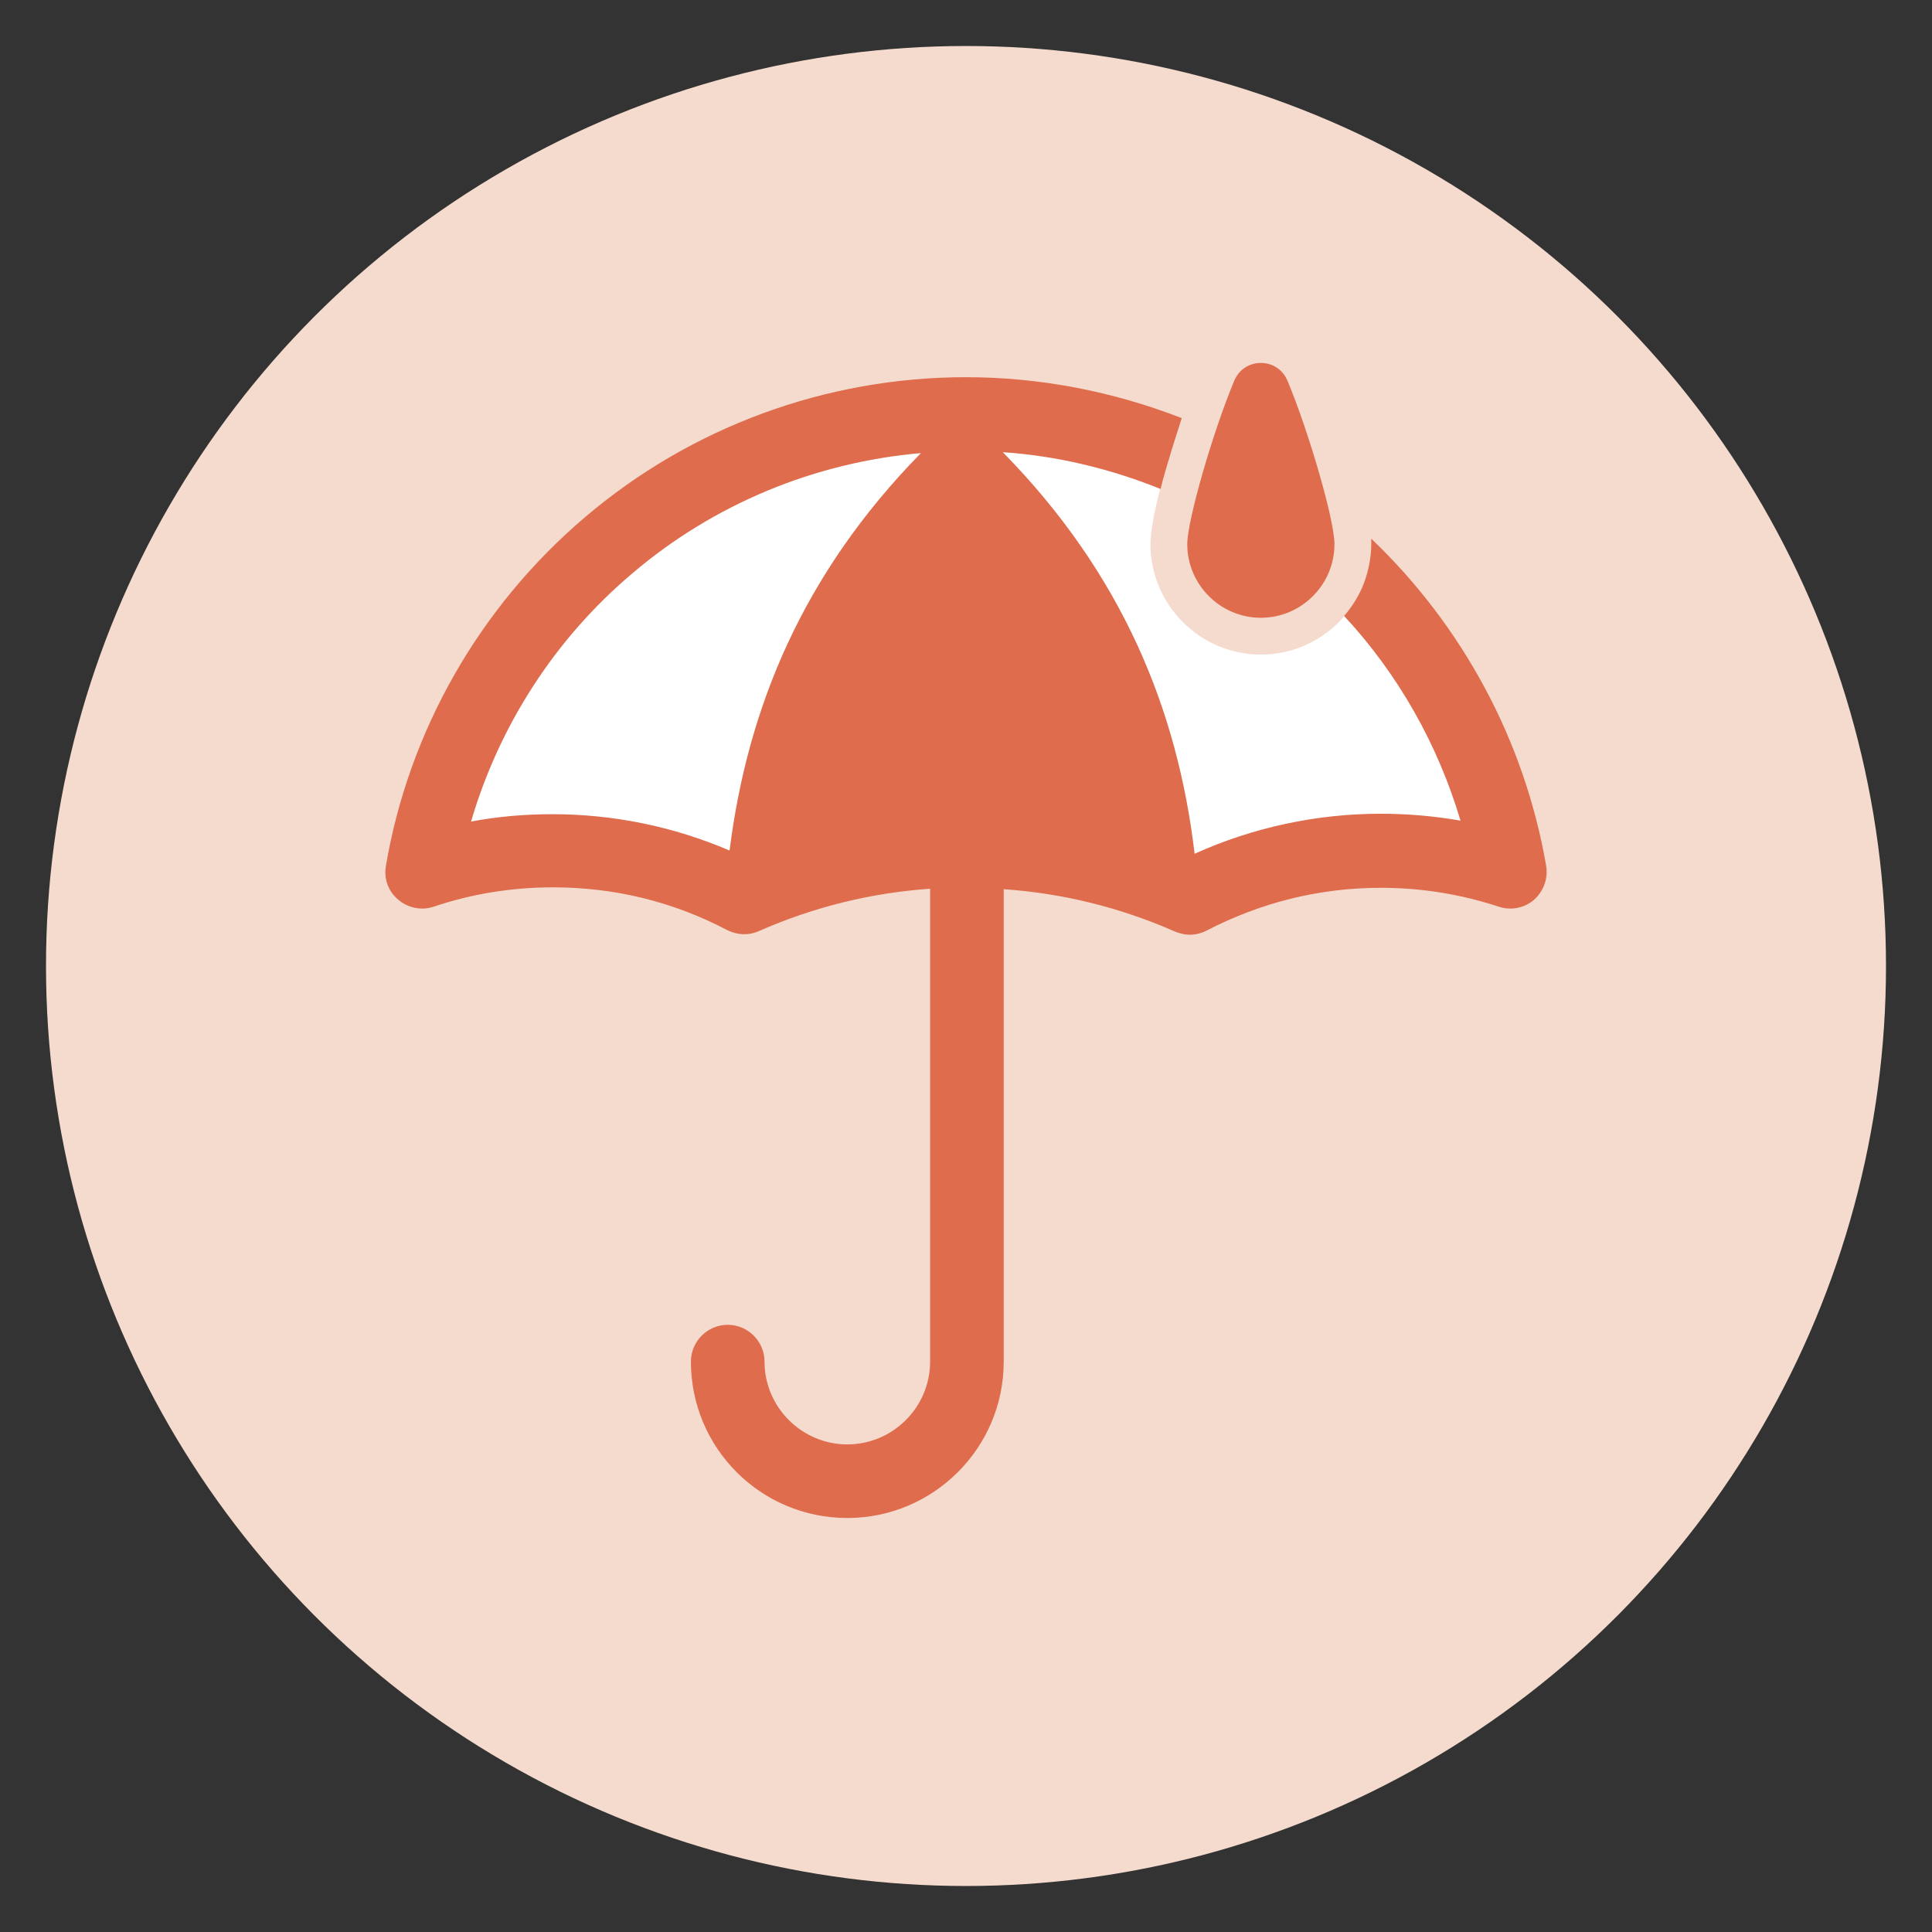 <?xml version="1.0" encoding="utf-8"?>
<!-- Generator: Adobe Illustrator 27.6.1, SVG Export Plug-In . SVG Version: 6.00 Build 0)  -->
<svg version="1.1" id="Layer_1" xmlns="http://www.w3.org/2000/svg" xmlns:xlink="http://www.w3.org/1999/xlink" x="0px" y="0px"
	 viewBox="0 0 420 420" style="enable-background:new 0 0 420 420;" xml:space="preserve">
<rect x="0" y="0" width="420" height="420" fill="#333333" stroke="none"/>
<style type="text/css">
	.st0{fill:#F5DBCE;}
	.st1{fill:#FFFFFF;}
	.st2{fill:#DE6C4D;}
</style>
<g>
	<circle class="st0" cx="210" cy="210" r="200"/>
	<path class="st1" d="M328.2,189.5c-8.8-2.9-18.3-4.5-28.1-4.5c-15,0-29.2,3.7-41.6,10.2c-14.8-6.5-31.2-10.2-48.4-10.2
		c-17.2,0-33.6,3.6-48.4,10.2c-12.4-6.5-26.6-10.2-41.6-10.2c-9.9,0-19.5,1.6-28.4,4.6C101.4,133,150.7,90,210,90
		c15.7,0,30.7,3,44.4,8.5c-0.8,2.7-1.5,5.3-2.2,7.8c-1.3,5-2.1,9.4-2.1,12c0,13.2,10.8,24,24,24c7.2,0,13.7-3.2,18.1-8.3
		c1.8-2.1,3.3-4.5,4.3-7.1C312.8,143.8,324.1,165.4,328.2,189.5z"/>
	<path class="st2" d="M336.1,188.1c-4.7-27.1-18.1-52-38-71c0,0.4,0,0.8,0,1.1c0,3-0.6,5.9-1.6,8.6c-1,2.6-2.5,5-4.3,7.1
		c11.8,12.7,20.4,28,25.3,44.5c-5.7-1-11.5-1.5-17.4-1.5c-13.9,0-27.8,3-40.4,8.7C256,154.3,244,124.8,218,98.3
		c11.8,0.8,23.4,3.6,34.3,8c0.6-2.5,1.4-5.1,2.2-7.8c0.8-2.6,1.6-5.1,2.4-7.6C242,85.1,226.1,82,210,82c-30.4,0-59.8,10.8-82.9,30.5
		c-22.8,19.4-38.2,46.3-43.2,75.7c-0.5,2.8,0.5,5.6,2.7,7.4c2.1,1.8,5.1,2.4,7.7,1.5c8.3-2.8,17-4.2,25.9-4.2
		c13.4,0,26.1,3.1,37.9,9.3c2.2,1.1,4.7,1.2,6.9,0.2c11.8-5.2,24.3-8.3,37.2-9.2V296c0,9.9-8.1,18-18,18c-9.9,0-18-8.1-18-18
		c0-4.4-3.6-8-8-8c-4.4,0-8,3.6-8,8c0,18.8,15.2,34,34,34c18.7,0,34-15.2,34-34V193.3c12.9,0.9,25.4,4,37.2,9.2
		c1,0.4,2.1,0.7,3.2,0.7c1.3,0,2.5-0.3,3.7-0.9c11.8-6.1,24.5-9.3,37.9-9.3c8.8,0,17.4,1.4,25.6,4.1c2.7,0.9,5.6,0.3,7.7-1.5
		C335.6,193.7,336.6,190.9,336.1,188.1z M120.1,177c-6,0-11.9,0.5-17.7,1.6c6.1-20.8,18.2-39.7,35-53.9
		c17.7-15.1,39.7-24.2,62.8-26.2c-25.7,26.2-37.7,55.4-41.6,86.4C146.5,179.7,133.4,177,120.1,177z"/>
	<path class="st2" d="M290.1,118.3c0,8.8-7.2,16-16,16c-8.8,0-16-7.2-16-16c0-5.2,5.6-24.5,10.2-35.5c1.1-2.6,3.4-3.9,5.8-3.9
		c2.4,0,4.7,1.3,5.8,3.9C284.5,93.8,290.1,113,290.1,118.3z"/>
</g>
</svg>
